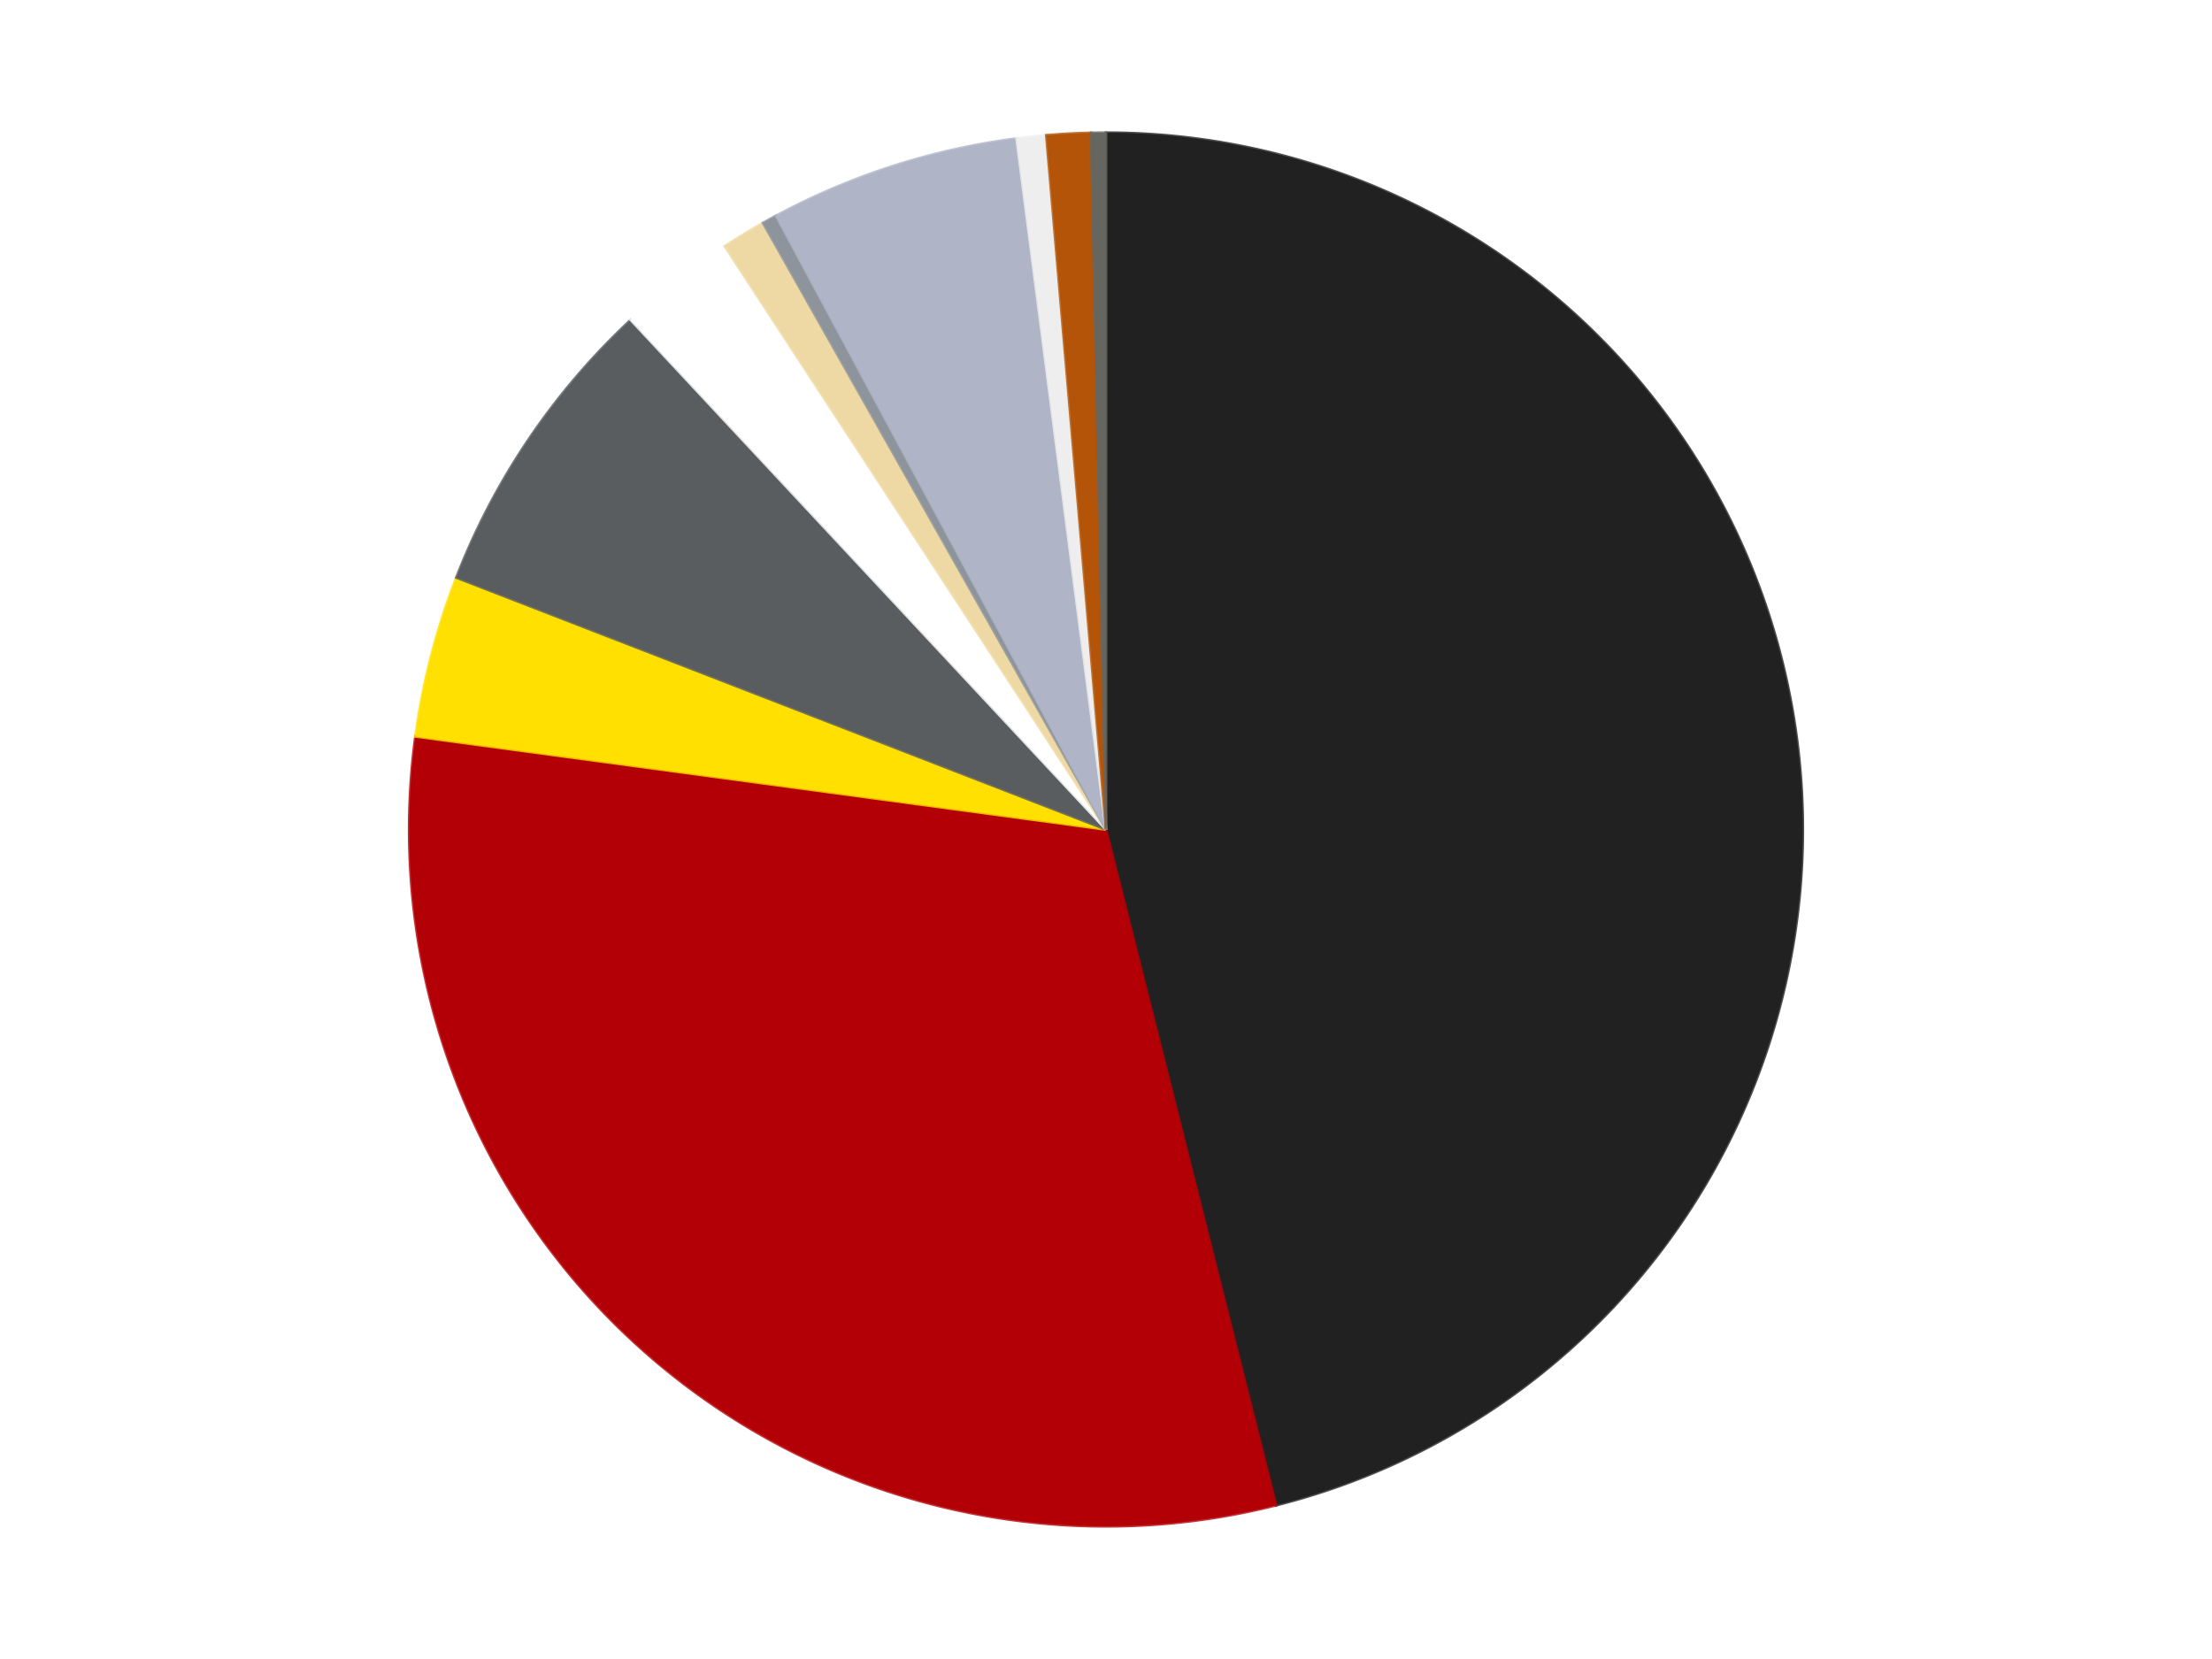 <?xml version='1.0' encoding='utf-8'?>
<svg xmlns="http://www.w3.org/2000/svg" xmlns:xlink="http://www.w3.org/1999/xlink" id="chart-013c742e-2895-4a63-aaf5-2ac990d9e45d" class="pygal-chart" viewBox="0 0 800 600"><!--Generated with pygal 3.0.5 (lxml) ©Kozea 2012-2016 on 2025-03-18--><!--http://pygal.org--><!--http://github.com/Kozea/pygal--><defs><style type="text/css">#chart-013c742e-2895-4a63-aaf5-2ac990d9e45d{-webkit-user-select:none;-webkit-font-smoothing:antialiased;font-family:Consolas,"Liberation Mono",Menlo,Courier,monospace}#chart-013c742e-2895-4a63-aaf5-2ac990d9e45d .title{font-family:Consolas,"Liberation Mono",Menlo,Courier,monospace;font-size:16px}#chart-013c742e-2895-4a63-aaf5-2ac990d9e45d .legends .legend text{font-family:Consolas,"Liberation Mono",Menlo,Courier,monospace;font-size:14px}#chart-013c742e-2895-4a63-aaf5-2ac990d9e45d .axis text{font-family:Consolas,"Liberation Mono",Menlo,Courier,monospace;font-size:10px}#chart-013c742e-2895-4a63-aaf5-2ac990d9e45d .axis text.major{font-family:Consolas,"Liberation Mono",Menlo,Courier,monospace;font-size:10px}#chart-013c742e-2895-4a63-aaf5-2ac990d9e45d .text-overlay text.value{font-family:Consolas,"Liberation Mono",Menlo,Courier,monospace;font-size:16px}#chart-013c742e-2895-4a63-aaf5-2ac990d9e45d .text-overlay text.label{font-family:Consolas,"Liberation Mono",Menlo,Courier,monospace;font-size:10px}#chart-013c742e-2895-4a63-aaf5-2ac990d9e45d .tooltip{font-family:Consolas,"Liberation Mono",Menlo,Courier,monospace;font-size:14px}#chart-013c742e-2895-4a63-aaf5-2ac990d9e45d text.no_data{font-family:Consolas,"Liberation Mono",Menlo,Courier,monospace;font-size:64px}
#chart-013c742e-2895-4a63-aaf5-2ac990d9e45d{background-color:transparent}#chart-013c742e-2895-4a63-aaf5-2ac990d9e45d path,#chart-013c742e-2895-4a63-aaf5-2ac990d9e45d line,#chart-013c742e-2895-4a63-aaf5-2ac990d9e45d rect,#chart-013c742e-2895-4a63-aaf5-2ac990d9e45d circle{-webkit-transition:150ms;-moz-transition:150ms;transition:150ms}#chart-013c742e-2895-4a63-aaf5-2ac990d9e45d .graph &gt; .background{fill:transparent}#chart-013c742e-2895-4a63-aaf5-2ac990d9e45d .plot &gt; .background{fill:transparent}#chart-013c742e-2895-4a63-aaf5-2ac990d9e45d .graph{fill:rgba(0,0,0,.87)}#chart-013c742e-2895-4a63-aaf5-2ac990d9e45d text.no_data{fill:rgba(0,0,0,1)}#chart-013c742e-2895-4a63-aaf5-2ac990d9e45d .title{fill:rgba(0,0,0,1)}#chart-013c742e-2895-4a63-aaf5-2ac990d9e45d .legends .legend text{fill:rgba(0,0,0,.87)}#chart-013c742e-2895-4a63-aaf5-2ac990d9e45d .legends .legend:hover text{fill:rgba(0,0,0,1)}#chart-013c742e-2895-4a63-aaf5-2ac990d9e45d .axis .line{stroke:rgba(0,0,0,1)}#chart-013c742e-2895-4a63-aaf5-2ac990d9e45d .axis .guide.line{stroke:rgba(0,0,0,.54)}#chart-013c742e-2895-4a63-aaf5-2ac990d9e45d .axis .major.line{stroke:rgba(0,0,0,.87)}#chart-013c742e-2895-4a63-aaf5-2ac990d9e45d .axis text.major{fill:rgba(0,0,0,1)}#chart-013c742e-2895-4a63-aaf5-2ac990d9e45d .axis.y .guides:hover .guide.line,#chart-013c742e-2895-4a63-aaf5-2ac990d9e45d .line-graph .axis.x .guides:hover .guide.line,#chart-013c742e-2895-4a63-aaf5-2ac990d9e45d .stackedline-graph .axis.x .guides:hover .guide.line,#chart-013c742e-2895-4a63-aaf5-2ac990d9e45d .xy-graph .axis.x .guides:hover .guide.line{stroke:rgba(0,0,0,1)}#chart-013c742e-2895-4a63-aaf5-2ac990d9e45d .axis .guides:hover text{fill:rgba(0,0,0,1)}#chart-013c742e-2895-4a63-aaf5-2ac990d9e45d .reactive{fill-opacity:1.0;stroke-opacity:.8;stroke-width:1}#chart-013c742e-2895-4a63-aaf5-2ac990d9e45d .ci{stroke:rgba(0,0,0,.87)}#chart-013c742e-2895-4a63-aaf5-2ac990d9e45d .reactive.active,#chart-013c742e-2895-4a63-aaf5-2ac990d9e45d .active .reactive{fill-opacity:0.6;stroke-opacity:.9;stroke-width:4}#chart-013c742e-2895-4a63-aaf5-2ac990d9e45d .ci .reactive.active{stroke-width:1.5}#chart-013c742e-2895-4a63-aaf5-2ac990d9e45d .series text{fill:rgba(0,0,0,1)}#chart-013c742e-2895-4a63-aaf5-2ac990d9e45d .tooltip rect{fill:transparent;stroke:rgba(0,0,0,1);-webkit-transition:opacity 150ms;-moz-transition:opacity 150ms;transition:opacity 150ms}#chart-013c742e-2895-4a63-aaf5-2ac990d9e45d .tooltip .label{fill:rgba(0,0,0,.87)}#chart-013c742e-2895-4a63-aaf5-2ac990d9e45d .tooltip .label{fill:rgba(0,0,0,.87)}#chart-013c742e-2895-4a63-aaf5-2ac990d9e45d .tooltip .legend{font-size:.8em;fill:rgba(0,0,0,.54)}#chart-013c742e-2895-4a63-aaf5-2ac990d9e45d .tooltip .x_label{font-size:.6em;fill:rgba(0,0,0,1)}#chart-013c742e-2895-4a63-aaf5-2ac990d9e45d .tooltip .xlink{font-size:.5em;text-decoration:underline}#chart-013c742e-2895-4a63-aaf5-2ac990d9e45d .tooltip .value{font-size:1.5em}#chart-013c742e-2895-4a63-aaf5-2ac990d9e45d .bound{font-size:.5em}#chart-013c742e-2895-4a63-aaf5-2ac990d9e45d .max-value{font-size:.75em;fill:rgba(0,0,0,.54)}#chart-013c742e-2895-4a63-aaf5-2ac990d9e45d .map-element{fill:transparent;stroke:rgba(0,0,0,.54) !important}#chart-013c742e-2895-4a63-aaf5-2ac990d9e45d .map-element .reactive{fill-opacity:inherit;stroke-opacity:inherit}#chart-013c742e-2895-4a63-aaf5-2ac990d9e45d .color-0,#chart-013c742e-2895-4a63-aaf5-2ac990d9e45d .color-0 a:visited{stroke:#F44336;fill:#F44336}#chart-013c742e-2895-4a63-aaf5-2ac990d9e45d .color-1,#chart-013c742e-2895-4a63-aaf5-2ac990d9e45d .color-1 a:visited{stroke:#3F51B5;fill:#3F51B5}#chart-013c742e-2895-4a63-aaf5-2ac990d9e45d .color-2,#chart-013c742e-2895-4a63-aaf5-2ac990d9e45d .color-2 a:visited{stroke:#009688;fill:#009688}#chart-013c742e-2895-4a63-aaf5-2ac990d9e45d .color-3,#chart-013c742e-2895-4a63-aaf5-2ac990d9e45d .color-3 a:visited{stroke:#FFC107;fill:#FFC107}#chart-013c742e-2895-4a63-aaf5-2ac990d9e45d .color-4,#chart-013c742e-2895-4a63-aaf5-2ac990d9e45d .color-4 a:visited{stroke:#FF5722;fill:#FF5722}#chart-013c742e-2895-4a63-aaf5-2ac990d9e45d .color-5,#chart-013c742e-2895-4a63-aaf5-2ac990d9e45d .color-5 a:visited{stroke:#9C27B0;fill:#9C27B0}#chart-013c742e-2895-4a63-aaf5-2ac990d9e45d .color-6,#chart-013c742e-2895-4a63-aaf5-2ac990d9e45d .color-6 a:visited{stroke:#03A9F4;fill:#03A9F4}#chart-013c742e-2895-4a63-aaf5-2ac990d9e45d .color-7,#chart-013c742e-2895-4a63-aaf5-2ac990d9e45d .color-7 a:visited{stroke:#8BC34A;fill:#8BC34A}#chart-013c742e-2895-4a63-aaf5-2ac990d9e45d .color-8,#chart-013c742e-2895-4a63-aaf5-2ac990d9e45d .color-8 a:visited{stroke:#FF9800;fill:#FF9800}#chart-013c742e-2895-4a63-aaf5-2ac990d9e45d .color-9,#chart-013c742e-2895-4a63-aaf5-2ac990d9e45d .color-9 a:visited{stroke:#E91E63;fill:#E91E63}#chart-013c742e-2895-4a63-aaf5-2ac990d9e45d .color-10,#chart-013c742e-2895-4a63-aaf5-2ac990d9e45d .color-10 a:visited{stroke:#2196F3;fill:#2196F3}#chart-013c742e-2895-4a63-aaf5-2ac990d9e45d .text-overlay .color-0 text{fill:black}#chart-013c742e-2895-4a63-aaf5-2ac990d9e45d .text-overlay .color-1 text{fill:black}#chart-013c742e-2895-4a63-aaf5-2ac990d9e45d .text-overlay .color-2 text{fill:black}#chart-013c742e-2895-4a63-aaf5-2ac990d9e45d .text-overlay .color-3 text{fill:black}#chart-013c742e-2895-4a63-aaf5-2ac990d9e45d .text-overlay .color-4 text{fill:black}#chart-013c742e-2895-4a63-aaf5-2ac990d9e45d .text-overlay .color-5 text{fill:black}#chart-013c742e-2895-4a63-aaf5-2ac990d9e45d .text-overlay .color-6 text{fill:black}#chart-013c742e-2895-4a63-aaf5-2ac990d9e45d .text-overlay .color-7 text{fill:black}#chart-013c742e-2895-4a63-aaf5-2ac990d9e45d .text-overlay .color-8 text{fill:black}#chart-013c742e-2895-4a63-aaf5-2ac990d9e45d .text-overlay .color-9 text{fill:black}#chart-013c742e-2895-4a63-aaf5-2ac990d9e45d .text-overlay .color-10 text{fill:black}
#chart-013c742e-2895-4a63-aaf5-2ac990d9e45d text.no_data{text-anchor:middle}#chart-013c742e-2895-4a63-aaf5-2ac990d9e45d .guide.line{fill:none}#chart-013c742e-2895-4a63-aaf5-2ac990d9e45d .centered{text-anchor:middle}#chart-013c742e-2895-4a63-aaf5-2ac990d9e45d .title{text-anchor:middle}#chart-013c742e-2895-4a63-aaf5-2ac990d9e45d .legends .legend text{fill-opacity:1}#chart-013c742e-2895-4a63-aaf5-2ac990d9e45d .axis.x text{text-anchor:middle}#chart-013c742e-2895-4a63-aaf5-2ac990d9e45d .axis.x:not(.web) text[transform]{text-anchor:start}#chart-013c742e-2895-4a63-aaf5-2ac990d9e45d .axis.x:not(.web) text[transform].backwards{text-anchor:end}#chart-013c742e-2895-4a63-aaf5-2ac990d9e45d .axis.y text{text-anchor:end}#chart-013c742e-2895-4a63-aaf5-2ac990d9e45d .axis.y text[transform].backwards{text-anchor:start}#chart-013c742e-2895-4a63-aaf5-2ac990d9e45d .axis.y2 text{text-anchor:start}#chart-013c742e-2895-4a63-aaf5-2ac990d9e45d .axis.y2 text[transform].backwards{text-anchor:end}#chart-013c742e-2895-4a63-aaf5-2ac990d9e45d .axis .guide.line{stroke-dasharray:4,4;stroke:black}#chart-013c742e-2895-4a63-aaf5-2ac990d9e45d .axis .major.guide.line{stroke-dasharray:6,6;stroke:black}#chart-013c742e-2895-4a63-aaf5-2ac990d9e45d .horizontal .axis.y .guide.line,#chart-013c742e-2895-4a63-aaf5-2ac990d9e45d .horizontal .axis.y2 .guide.line,#chart-013c742e-2895-4a63-aaf5-2ac990d9e45d .vertical .axis.x .guide.line{opacity:0}#chart-013c742e-2895-4a63-aaf5-2ac990d9e45d .horizontal .axis.always_show .guide.line,#chart-013c742e-2895-4a63-aaf5-2ac990d9e45d .vertical .axis.always_show .guide.line{opacity:1 !important}#chart-013c742e-2895-4a63-aaf5-2ac990d9e45d .axis.y .guides:hover .guide.line,#chart-013c742e-2895-4a63-aaf5-2ac990d9e45d .axis.y2 .guides:hover .guide.line,#chart-013c742e-2895-4a63-aaf5-2ac990d9e45d .axis.x .guides:hover .guide.line{opacity:1}#chart-013c742e-2895-4a63-aaf5-2ac990d9e45d .axis .guides:hover text{opacity:1}#chart-013c742e-2895-4a63-aaf5-2ac990d9e45d .nofill{fill:none}#chart-013c742e-2895-4a63-aaf5-2ac990d9e45d .subtle-fill{fill-opacity:.2}#chart-013c742e-2895-4a63-aaf5-2ac990d9e45d .dot{stroke-width:1px;fill-opacity:1;stroke-opacity:1}#chart-013c742e-2895-4a63-aaf5-2ac990d9e45d .dot.active{stroke-width:5px}#chart-013c742e-2895-4a63-aaf5-2ac990d9e45d .dot.negative{fill:transparent}#chart-013c742e-2895-4a63-aaf5-2ac990d9e45d text,#chart-013c742e-2895-4a63-aaf5-2ac990d9e45d tspan{stroke:none !important}#chart-013c742e-2895-4a63-aaf5-2ac990d9e45d .series text.active{opacity:1}#chart-013c742e-2895-4a63-aaf5-2ac990d9e45d .tooltip rect{fill-opacity:.95;stroke-width:.5}#chart-013c742e-2895-4a63-aaf5-2ac990d9e45d .tooltip text{fill-opacity:1}#chart-013c742e-2895-4a63-aaf5-2ac990d9e45d .showable{visibility:hidden}#chart-013c742e-2895-4a63-aaf5-2ac990d9e45d .showable.shown{visibility:visible}#chart-013c742e-2895-4a63-aaf5-2ac990d9e45d .gauge-background{fill:rgba(229,229,229,1);stroke:none}#chart-013c742e-2895-4a63-aaf5-2ac990d9e45d .bg-lines{stroke:transparent;stroke-width:2px}</style><script type="text/javascript">window.pygal = window.pygal || {};window.pygal.config = window.pygal.config || {};window.pygal.config['013c742e-2895-4a63-aaf5-2ac990d9e45d'] = {"allow_interruptions": false, "box_mode": "extremes", "classes": ["pygal-chart"], "css": ["file://style.css", "file://graph.css"], "defs": [], "disable_xml_declaration": false, "dots_size": 2.5, "dynamic_print_values": false, "explicit_size": false, "fill": false, "force_uri_protocol": "https", "formatter": null, "half_pie": false, "height": 600, "include_x_axis": false, "inner_radius": 0, "interpolate": null, "interpolation_parameters": {}, "interpolation_precision": 250, "inverse_y_axis": false, "js": ["//kozea.github.io/pygal.js/2.0.x/pygal-tooltips.min.js"], "legend_at_bottom": false, "legend_at_bottom_columns": null, "legend_box_size": 12, "logarithmic": false, "margin": 20, "margin_bottom": null, "margin_left": null, "margin_right": null, "margin_top": null, "max_scale": 16, "min_scale": 4, "missing_value_fill_truncation": "x", "no_data_text": "No data", "no_prefix": false, "order_min": null, "pretty_print": false, "print_labels": false, "print_values": false, "print_values_position": "center", "print_zeroes": true, "range": null, "rounded_bars": null, "secondary_range": null, "show_dots": true, "show_legend": false, "show_minor_x_labels": true, "show_minor_y_labels": true, "show_only_major_dots": false, "show_x_guides": false, "show_x_labels": true, "show_y_guides": true, "show_y_labels": true, "spacing": 10, "stack_from_top": false, "strict": false, "stroke": true, "stroke_style": null, "style": {"background": "transparent", "ci_colors": [], "colors": ["#F44336", "#3F51B5", "#009688", "#FFC107", "#FF5722", "#9C27B0", "#03A9F4", "#8BC34A", "#FF9800", "#E91E63", "#2196F3", "#4CAF50", "#FFEB3B", "#673AB7", "#00BCD4", "#CDDC39", "#9E9E9E", "#607D8B"], "dot_opacity": "1", "font_family": "Consolas, \"Liberation Mono\", Menlo, Courier, monospace", "foreground": "rgba(0, 0, 0, .87)", "foreground_strong": "rgba(0, 0, 0, 1)", "foreground_subtle": "rgba(0, 0, 0, .54)", "guide_stroke_color": "black", "guide_stroke_dasharray": "4,4", "label_font_family": "Consolas, \"Liberation Mono\", Menlo, Courier, monospace", "label_font_size": 10, "legend_font_family": "Consolas, \"Liberation Mono\", Menlo, Courier, monospace", "legend_font_size": 14, "major_guide_stroke_color": "black", "major_guide_stroke_dasharray": "6,6", "major_label_font_family": "Consolas, \"Liberation Mono\", Menlo, Courier, monospace", "major_label_font_size": 10, "no_data_font_family": "Consolas, \"Liberation Mono\", Menlo, Courier, monospace", "no_data_font_size": 64, "opacity": "1.0", "opacity_hover": "0.6", "plot_background": "transparent", "stroke_opacity": ".8", "stroke_opacity_hover": ".9", "stroke_width": "1", "stroke_width_hover": "4", "title_font_family": "Consolas, \"Liberation Mono\", Menlo, Courier, monospace", "title_font_size": 16, "tooltip_font_family": "Consolas, \"Liberation Mono\", Menlo, Courier, monospace", "tooltip_font_size": 14, "transition": "150ms", "value_background": "rgba(229, 229, 229, 1)", "value_colors": [], "value_font_family": "Consolas, \"Liberation Mono\", Menlo, Courier, monospace", "value_font_size": 16, "value_label_font_family": "Consolas, \"Liberation Mono\", Menlo, Courier, monospace", "value_label_font_size": 10}, "title": null, "tooltip_border_radius": 0, "tooltip_fancy_mode": true, "truncate_label": null, "truncate_legend": null, "width": 800, "x_label_rotation": 0, "x_labels": null, "x_labels_major": null, "x_labels_major_count": null, "x_labels_major_every": null, "x_title": null, "xrange": null, "y_label_rotation": 0, "y_labels": null, "y_labels_major": null, "y_labels_major_count": null, "y_labels_major_every": null, "y_title": null, "zero": 0, "legends": ["Black", "Red", "Yellow", "Dark Bluish Gray", "White", "Tan", "Flat Silver", "Light Bluish Gray", "Trans-Clear", "Dark Orange", "Pearl Dark Gray"]}</script><script type="text/javascript" xlink:href="https://kozea.github.io/pygal.js/2.0.x/pygal-tooltips.min.js"/></defs><title>Pygal</title><g class="graph pie-graph vertical"><rect x="0" y="0" width="800" height="600" class="background"/><g transform="translate(20, 20)" class="plot"><rect x="0" y="0" width="760" height="560" class="background"/><g class="series serie-0 color-0"><g class="slices"><g class="slice" style="fill: #212121; stroke: #212121"><path d="M380 28 A252 252 0 0 1 441.518 524.376 L380 280 A0 0 0 0 0 380 280 z" class="slice reactive tooltip-trigger"/><desc class="value">135</desc><desc class="x centered">505.0433558698955</desc><desc class="y centered">264.50293083210005</desc></g></g></g><g class="series serie-1 color-1"><g class="slices"><g class="slice" style="fill: #B30006; stroke: #B30006"><path d="M441.518 524.376 A252 252 0 0 1 130.26 246.326 L380 280 A0 0 0 0 0 380 280 z" class="slice reactive tooltip-trigger"/><desc class="value">91</desc><desc class="x centered">296.0583212284456</desc><desc class="y centered">373.9669865698223</desc></g></g></g><g class="series serie-2 color-2"><g class="slices"><g class="slice" style="fill: #FFE001; stroke: #FFE001"><path d="M130.26 246.326 A252 252 0 0 1 145.046 188.893 L380 280 A0 0 0 0 0 380 280 z" class="slice reactive tooltip-trigger"/><desc class="value">11</desc><desc class="x centered">257.9787056350493</desc><desc class="y centered">248.58656781722107</desc></g></g></g><g class="series serie-3 color-3"><g class="slices"><g class="slice" style="fill: #595D60; stroke: #595D60"><path d="M145.046 188.893 A252 252 0 0 1 208.125 95.709 L380 280 A0 0 0 0 0 380 280 z" class="slice reactive tooltip-trigger"/><desc class="value">21</desc><desc class="x centered">275.65892790328394</desc><desc class="y centered">209.36756641805482</desc></g></g></g><g class="series serie-4 color-4"><g class="slices"><g class="slice" style="fill: #FFFFFF; stroke: #FFFFFF"><path d="M208.125 95.709 A252 252 0 0 1 242.11 69.073 L380 280 A0 0 0 0 0 380 280 z" class="slice reactive tooltip-trigger"/><desc class="value">8</desc><desc class="x centered">302.27297218866056</desc><desc class="y centered">180.8309062882227</desc></g></g></g><g class="series serie-5 color-5"><g class="slices"><g class="slice" style="fill: #EED9A4; stroke: #EED9A4"><path d="M242.11 69.073 A252 252 0 0 1 255.955 60.644 L380 280 A0 0 0 0 0 380 280 z" class="slice reactive tooltip-trigger"/><desc class="value">3</desc><desc class="x centered">314.4822418532227</desc><desc class="y centered">172.37368645437866</desc></g></g></g><g class="series serie-6 color-6"><g class="slices"><g class="slice" style="fill: #8D949C; stroke: #8D949C"><path d="M255.955 60.644 A252 252 0 0 1 260.687 58.035 L380 280 A0 0 0 0 0 380 280 z" class="slice reactive tooltip-trigger"/><desc class="value">1</desc><desc class="x centered">319.15702134304325</desc><desc class="y centered">169.66355113495314</desc></g></g></g><g class="series serie-7 color-7"><g class="slices"><g class="slice" style="fill: #AFB5C7; stroke: #AFB5C7"><path d="M260.687 58.035 A252 252 0 0 1 347.666 30.083 L380 280 A0 0 0 0 0 380 280 z" class="slice reactive tooltip-trigger"/><desc class="value">17</desc><desc class="x centered">341.4495204179358</desc><desc class="y centered">160.04225525630764</desc></g></g></g><g class="series serie-8 color-8"><g class="slices"><g class="slice" style="fill: #EEEEEE; stroke: #EEEEEE"><path d="M347.666 30.083 A252 252 0 0 1 358.411 28.927 L380 280 A0 0 0 0 0 380 280 z" class="slice reactive tooltip-trigger"/><desc class="value">2</desc><desc class="x centered">366.51595056365323</desc><desc class="y centered">154.72358398007168</desc></g></g></g><g class="series serie-9 color-9"><g class="slices"><g class="slice" style="fill: #B35408; stroke: #B35408"><path d="M358.411 28.927 A252 252 0 0 1 374.596 28.058 L380 280 A0 0 0 0 0 380 280 z" class="slice reactive tooltip-trigger"/><desc class="value">3</desc><desc class="x centered">373.24827498008733</desc><desc class="y centered">154.18102603639034</desc></g></g></g><g class="series serie-10 color-10"><g class="slices"><g class="slice" style="fill: #666660; stroke: #666660"><path d="M374.596 28.058 A252 252 0 0 1 380 28 L380 280 A0 0 0 0 0 380 280 z" class="slice reactive tooltip-trigger"/><desc class="value">1</desc><desc class="x centered">378.64903382328123</desc><desc class="y centered">154.0072427066168</desc></g></g></g></g><g class="titles"/><g transform="translate(20, 20)" class="plot overlay"><g class="series serie-0 color-0"/><g class="series serie-1 color-1"/><g class="series serie-2 color-2"/><g class="series serie-3 color-3"/><g class="series serie-4 color-4"/><g class="series serie-5 color-5"/><g class="series serie-6 color-6"/><g class="series serie-7 color-7"/><g class="series serie-8 color-8"/><g class="series serie-9 color-9"/><g class="series serie-10 color-10"/></g><g transform="translate(20, 20)" class="plot text-overlay"><g class="series serie-0 color-0"/><g class="series serie-1 color-1"/><g class="series serie-2 color-2"/><g class="series serie-3 color-3"/><g class="series serie-4 color-4"/><g class="series serie-5 color-5"/><g class="series serie-6 color-6"/><g class="series serie-7 color-7"/><g class="series serie-8 color-8"/><g class="series serie-9 color-9"/><g class="series serie-10 color-10"/></g><g transform="translate(20, 20)" class="plot tooltip-overlay"><g transform="translate(0 0)" style="opacity: 0" class="tooltip"><rect rx="0" ry="0" width="0" height="0" class="tooltip-box"/><g class="text"/></g></g></g></svg>
